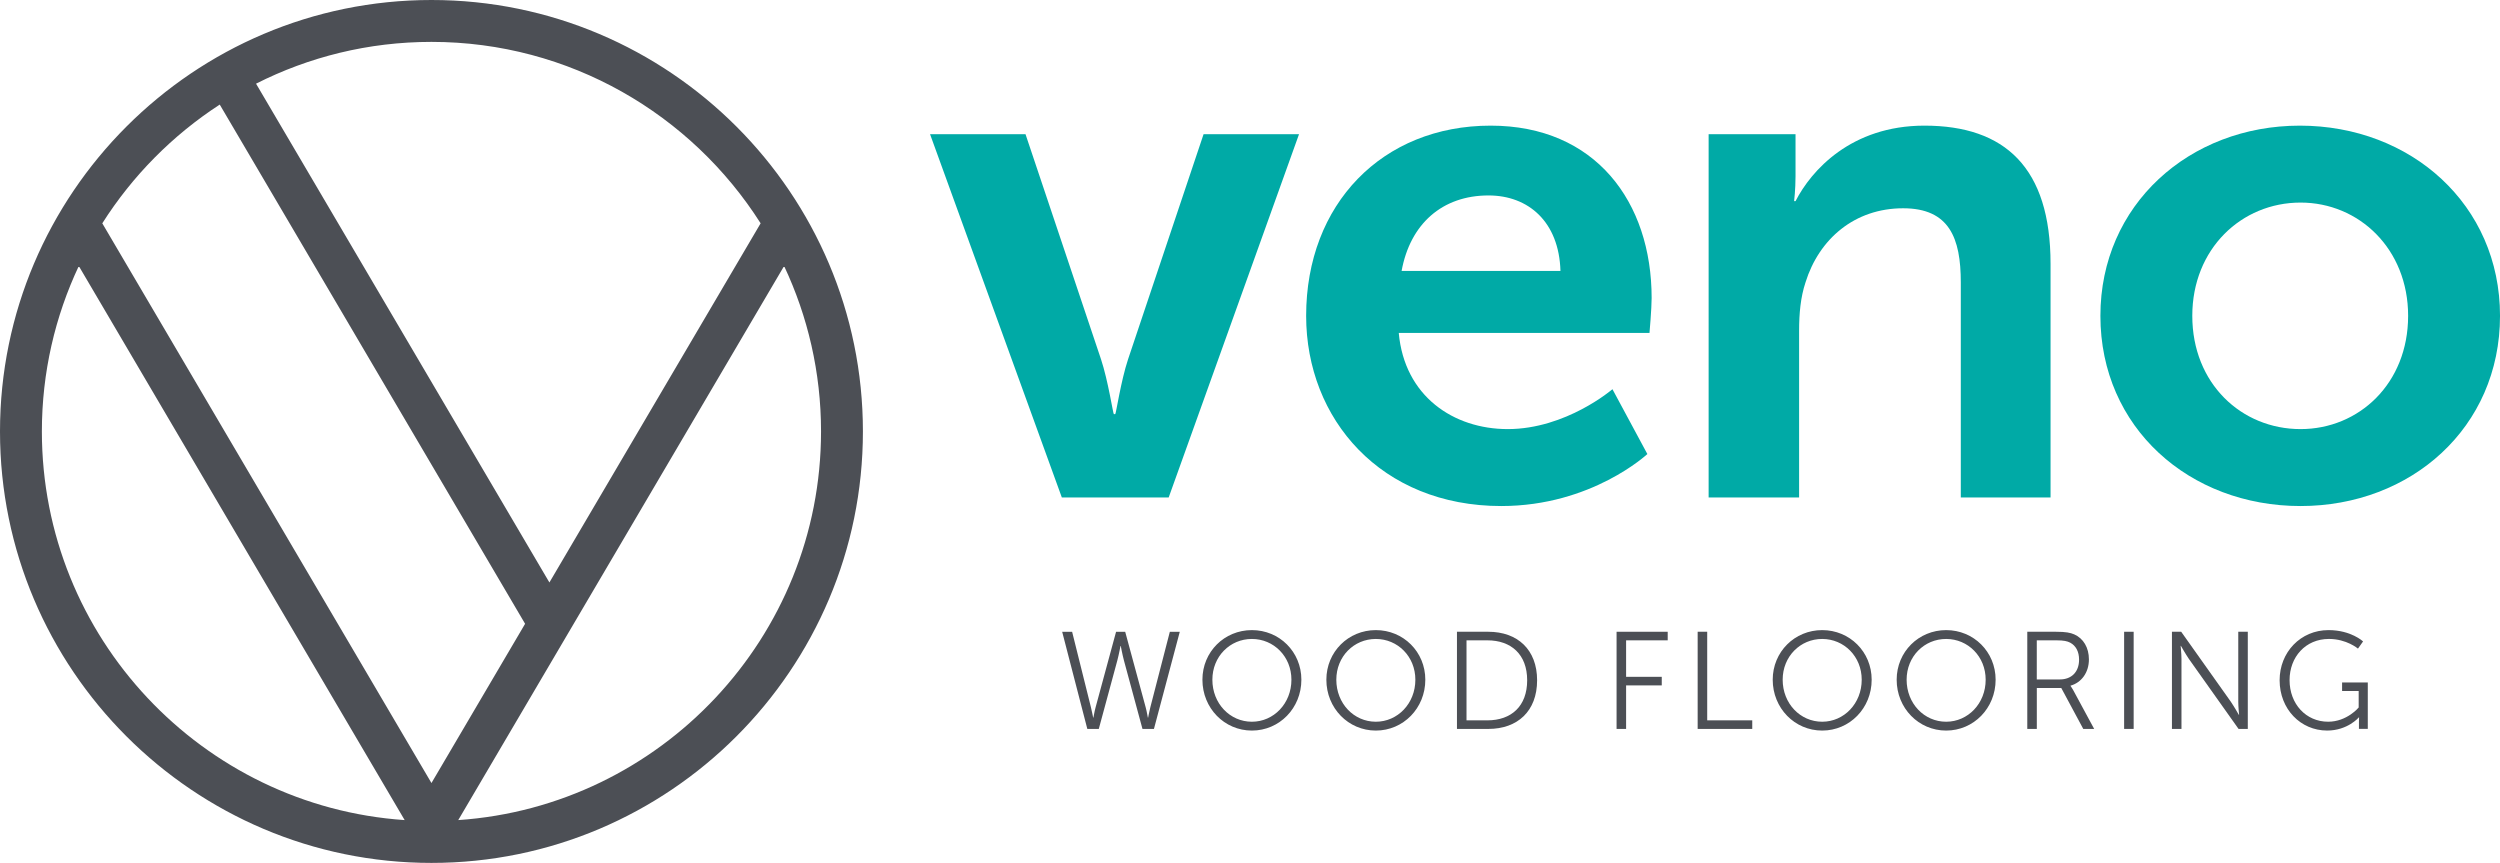 <svg xmlns="http://www.w3.org/2000/svg" xmlns:xlink="http://www.w3.org/1999/xlink" id="Laag_1" x="0px" y="0px" viewBox="0 0 1796.41 620.05" style="enable-background:new 0 0 1796.41 620.05;" xml:space="preserve"><style type="text/css">	.st0{fill:#00AAA6;}	.st1{fill:#4C4F55;}</style><g>	<g>		<path class="st0" d="M668.3,96.42h68.59l54.26,161.75c5.12,15.36,8.7,39.41,9.21,39.41h1.02c0.51,0,4.09-24.06,9.21-39.41   l54.26-161.75h68.59l-93.67,261.05H763L668.3,96.42z"></path>		<path class="st0" d="M1071.13,90.28c75.24,0,115.68,54.77,115.68,123.87c0,7.68-1.54,25.08-1.54,25.08H1005.1   c4.09,45.55,39.41,69.1,78.31,69.1c41.97,0,75.24-28.66,75.24-28.66l25.08,46.58c0,0-39.92,37.37-104.93,37.37   c-86.5,0-140.25-62.45-140.25-136.67C938.56,146.58,993.33,90.28,1071.13,90.28z M1121.29,194.7   c-1.02-35.32-23.03-54.26-51.7-54.26c-33.27,0-56.3,20.47-62.45,54.26H1121.29z"></path>		<path class="st0" d="M1227.75,96.42h62.45v30.2c0,9.73-1.02,17.92-1.02,17.92h1.02c11.26-22.01,39.92-54.26,92.65-54.26   c57.84,0,90.6,30.2,90.6,99.3v167.89h-64.49V202.89c0-31.73-8.19-53.23-41.46-53.23c-34.81,0-60.4,22.01-70.12,53.23   c-3.58,10.75-4.61,22.52-4.61,34.81v119.77h-65.01V96.42z"></path>		<path class="st0" d="M1652.59,90.28c79.85,0,143.83,56.82,143.83,136.67c0,80.36-63.98,136.67-143.32,136.67   c-79.85,0-143.83-56.3-143.83-136.67C1509.27,147.09,1573.25,90.28,1652.59,90.28z M1653.1,308.33   c41.97,0,77.29-32.76,77.29-81.39c0-48.11-35.32-81.38-77.29-81.38c-42.48,0-77.8,33.27-77.8,81.38   C1575.3,275.57,1610.61,308.33,1653.1,308.33z"></path>	</g>	<g>		<path class="st1" d="M805.14,464.19c0,0-1.09,5.96-2.28,10.43l-13.31,49.16h-8.24l-18.07-69.81h7.15l13.51,54.22   c0.89,3.58,1.59,7.45,1.59,7.45h0.2c0.1,0,0.6-3.87,1.59-7.45l14.7-54.22h6.55l14.7,54.22c0.99,3.58,1.49,7.45,1.59,7.45h0.2   c0,0,0.69-3.87,1.59-7.45l14-54.22h7.15l-18.57,69.81h-8.24l-13.31-49.16c-1.19-4.47-2.28-10.43-2.28-10.43H805.14z"></path>		<path class="st1" d="M899.57,452.77c19.76,0,35.55,15.59,35.55,35.65c0,20.46-15.79,36.54-35.55,36.54   c-19.76,0-35.55-16.09-35.55-36.54C864.01,468.36,879.8,452.77,899.57,452.77z M899.57,518.61c15.69,0,28.4-13.11,28.4-30.19   c0-16.68-12.71-29.29-28.4-29.29c-15.79,0-28.4,12.61-28.4,29.29C871.16,505.5,883.78,518.61,899.57,518.61z"></path>		<path class="st1" d="M988.63,452.77c19.76,0,35.55,15.59,35.55,35.65c0,20.46-15.79,36.54-35.55,36.54s-35.55-16.09-35.55-36.54   C953.08,468.36,968.87,452.77,988.63,452.77z M988.63,518.61c15.69,0,28.4-13.11,28.4-30.19c0-16.68-12.71-29.29-28.4-29.29   c-15.79,0-28.4,12.61-28.4,29.29C960.23,505.5,972.85,518.61,988.63,518.61z"></path>		<path class="st1" d="M1046.92,453.96h22.54c20.95,0,35.05,12.81,35.05,34.86c0,22.24-14.1,34.96-35.05,34.96h-22.54V453.96z    M1068.77,517.62c17.18,0,28.6-10.13,28.6-28.8c0-18.57-11.52-28.7-28.6-28.7h-14.99v57.5H1068.77z"></path>		<path class="st1" d="M1161.61,453.96h36.74v6.16h-29.89v26.22h25.62v6.16h-25.62v31.28h-6.85V453.96z"></path>		<path class="st1" d="M1219.89,453.96h6.85v63.65h32.37v6.16h-39.23V453.96z"></path>		<path class="st1" d="M1309.36,452.77c19.76,0,35.55,15.59,35.55,35.65c0,20.46-15.79,36.54-35.55,36.54s-35.55-16.09-35.55-36.54   C1273.81,468.36,1289.6,452.77,1309.36,452.77z M1309.36,518.61c15.69,0,28.4-13.11,28.4-30.19c0-16.68-12.71-29.29-28.4-29.29   c-15.79,0-28.4,12.61-28.4,29.29C1280.96,505.5,1293.57,518.61,1309.36,518.61z"></path>		<path class="st1" d="M1398.43,452.77c19.76,0,35.55,15.59,35.55,35.65c0,20.46-15.79,36.54-35.55,36.54s-35.55-16.09-35.55-36.54   C1362.88,468.36,1378.67,452.77,1398.43,452.77z M1398.43,518.61c15.69,0,28.4-13.11,28.4-30.19c0-16.68-12.71-29.29-28.4-29.29   c-15.79,0-28.4,12.61-28.4,29.29C1370.03,505.5,1382.64,518.61,1398.43,518.61z"></path>		<path class="st1" d="M1456.72,453.96h20.66c7.15,0,10.33,0.69,13.11,1.89c6.55,2.88,10.53,9.53,10.53,17.97   c0,9.43-5.36,16.68-13.21,18.87v0.2c0,0,0.7,0.89,1.79,2.78l15.19,28.1h-7.84l-15.79-29.39h-17.58v29.39h-6.85V453.96z    M1480.15,488.22c8.44,0,13.8-5.46,13.8-14.2c0-5.76-2.28-10.03-6.36-12.21c-2.09-1.09-4.57-1.69-9.93-1.69h-14.1v28.1H1480.15z"></path>		<path class="st1" d="M1526.32,453.96h6.85v69.81h-6.85V453.96z"></path>		<path class="st1" d="M1560.68,453.96h6.65l35.65,50.25c2.38,3.48,5.76,9.43,5.76,9.43h0.2c0,0-0.6-5.76-0.6-9.43v-50.25h6.85   v69.81h-6.65l-35.65-50.25c-2.38-3.48-5.76-9.43-5.76-9.43h-0.2c0,0,0.6,5.76,0.6,9.43v50.25h-6.85V453.96z"></path>		<path class="st1" d="M1673.19,452.77c16.19,0,24.83,8.14,24.83,8.14l-3.67,5.16c0,0-8.14-6.95-20.85-6.95   c-16.88,0-28.3,13.01-28.3,29.59c0,17.18,11.82,29.89,27.71,29.89c13.6,0,21.95-10.23,21.95-10.23v-11.82h-11.92v-6.16h18.47   v33.37h-6.36v-5.26c0-1.49,0.1-2.98,0.1-2.98h-0.2c0,0-8.04,9.43-22.74,9.43c-19.07,0-34.16-15.39-34.16-36.15   C1638.03,468.66,1653.13,452.77,1673.19,452.77z"></path>	</g>	<path class="st1" d="M329.28,589.29l234.15-398.13c17,36.1,26.54,76.39,26.54,118.87C589.96,457.91,474.69,579.36,329.28,589.29   M30.09,310.03c0-42.48,9.53-82.77,26.54-118.87l234.15,398.13C145.37,579.36,30.09,457.91,30.09,310.03 M157.9,75.15  l219.42,373.09l-67.29,114.42L73.5,160.47C95.16,126.32,124.01,97.17,157.9,75.15 M546.56,160.47L394.78,418.55L183.98,60.13  c37.9-19.2,80.73-30.03,126.05-30.03C409.42,30.1,496.87,82.18,546.56,160.47 M310.03,0C139.08,0,0,139.08,0,310.03  s139.08,310.03,310.03,310.03s310.03-139.08,310.03-310.03S480.98,0,310.03,0"></path></g></svg>